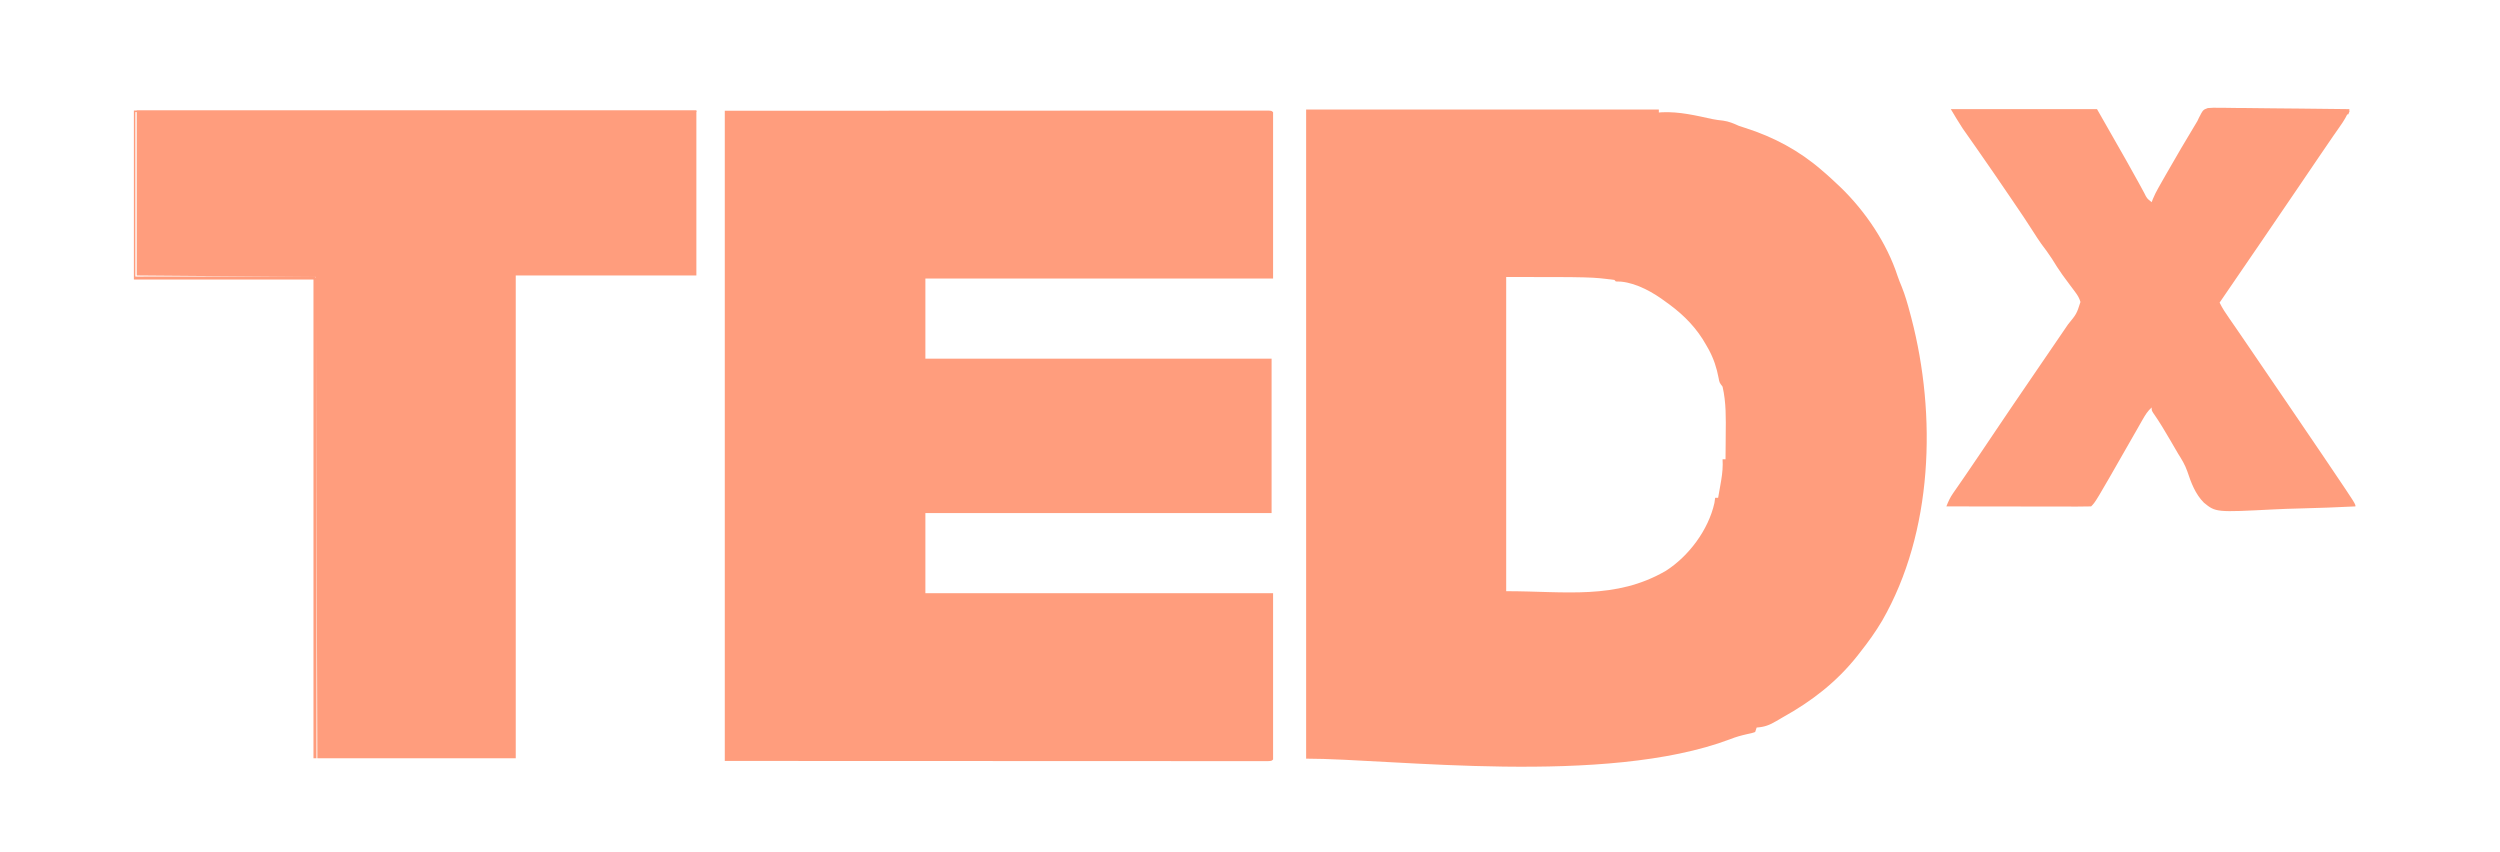 <svg width="880" height="300" viewBox="0 0 880 300" fill="none" xmlns="http://www.w3.org/2000/svg">
<path d="M255.125 38.986C286.873 38.975 318.621 38.965 351.331 38.954C361.375 38.949 371.419 38.944 381.767 38.939C393.982 38.937 393.982 38.937 399.691 38.936C403.699 38.936 407.708 38.934 411.716 38.931C416.332 38.928 420.949 38.926 425.565 38.927C427.93 38.927 430.294 38.927 432.658 38.924C434.792 38.921 436.926 38.921 439.059 38.923C439.835 38.923 440.61 38.923 441.385 38.921C442.434 38.919 443.483 38.92 444.532 38.922C445.408 38.922 445.408 38.922 446.303 38.921C447.602 38.986 447.602 38.986 448.125 39.509C448.125 58.821 448.125 78.134 448.125 98.032C407.736 98.032 367.347 98.032 325.735 98.032C325.735 107.343 325.735 116.654 325.735 126.248C365.951 126.248 406.167 126.248 447.602 126.248C447.602 144.181 447.602 162.114 447.602 180.591C407.386 180.591 367.17 180.591 325.735 180.591C325.735 189.902 325.735 199.214 325.735 208.807C366.124 208.807 406.512 208.807 448.125 208.807C448.125 228.12 448.125 247.432 448.125 267.33C447.602 267.852 447.602 267.852 446.303 267.917C445.718 267.917 445.134 267.917 444.532 267.917C443.86 267.918 443.188 267.919 442.496 267.92C441.741 267.918 440.987 267.917 440.232 267.915C439.439 267.916 438.647 267.916 437.855 267.917C435.662 267.918 433.47 267.916 431.277 267.913C428.882 267.911 426.487 267.912 424.092 267.912C419.437 267.912 414.782 267.91 410.126 267.907C404.745 267.903 399.364 267.902 393.982 267.902C379.765 267.899 365.548 267.892 351.331 267.885C303.709 267.869 303.709 267.869 255.125 267.852C255.125 192.327 255.125 116.801 255.125 38.986Z" fill="#FF9D7D"/>
<path d="M48.125 38.92C113.135 38.92 178.145 38.92 245.125 38.92C245.125 58.075 245.125 77.23 245.125 96.966C224.143 96.966 203.161 96.966 181.543 96.966C181.543 153.051 181.543 209.136 181.543 266.92C158.497 266.92 135.451 266.92 111.707 266.92C111.535 211.008 111.363 155.095 111.186 97.489C90.376 97.316 69.566 97.144 48.125 96.966C48.125 77.811 48.125 58.656 48.125 38.92Z" fill="#FF9D7D"/>
<path d="M686.685 38.417C703.668 38.417 720.652 38.417 738.15 38.417C745.438 51.17 745.438 51.17 747.833 55.409C748.109 55.898 748.386 56.386 748.671 56.89C750.026 59.287 751.37 61.69 752.692 64.106C752.931 64.542 753.17 64.978 753.417 65.428C753.864 66.245 754.308 67.063 754.749 67.882C755.718 69.855 755.718 69.855 757.385 71.167C757.53 70.787 757.675 70.407 757.824 70.016C758.38 68.675 758.999 67.454 759.712 66.192C760.101 65.503 760.101 65.503 760.497 64.8C760.778 64.306 761.059 63.813 761.349 63.304C761.642 62.787 761.935 62.271 762.237 61.738C765.906 55.302 769.663 48.912 773.5 42.575C773.741 42.057 773.741 42.057 773.987 41.529C775.456 38.648 775.456 38.648 777.15 38.039C778.474 37.904 779.741 37.902 781.071 37.945C781.569 37.944 782.066 37.943 782.578 37.943C784.219 37.946 785.858 37.978 787.498 38.011C788.636 38.018 789.775 38.024 790.913 38.028C793.908 38.044 796.901 38.085 799.895 38.131C802.951 38.174 806.007 38.193 809.063 38.214C815.057 38.258 821.051 38.329 827.046 38.417C826.185 40.686 825.03 42.552 823.634 44.525C823.113 45.272 822.593 46.019 822.072 46.767C821.787 47.176 821.501 47.586 821.207 48.007C819.497 50.473 817.814 52.959 816.129 55.441C815.757 55.989 815.385 56.536 815.002 57.099C812.974 60.083 810.949 63.068 808.924 66.054C804.498 72.579 800.067 79.1 795.609 85.603C794.217 87.634 792.826 89.668 791.435 91.7C790.881 92.511 790.327 93.321 789.772 94.131C789.356 94.74 789.356 94.74 788.931 95.361C786.387 99.079 783.842 102.798 781.298 106.516C782.272 108.536 783.494 110.334 784.775 112.169C785.294 112.919 785.813 113.669 786.332 114.419C786.611 114.822 786.89 115.224 787.177 115.639C788.736 117.898 790.28 120.167 791.825 122.436C792.154 122.918 792.482 123.4 792.821 123.896C793.494 124.885 794.168 125.874 794.841 126.863C796.5 129.297 798.159 131.731 799.818 134.165C800.103 134.583 800.388 135.001 800.682 135.432C802.16 137.601 803.64 139.769 805.124 141.933C809.16 147.821 813.17 153.726 817.161 159.644C818.152 161.113 819.145 162.581 820.137 164.05C829.125 177.362 829.125 177.362 829.125 178.254C822.56 178.581 815.997 178.829 809.425 178.981C806.372 179.054 803.325 179.153 800.275 179.313C779.983 180.35 779.983 180.35 775.787 176.962C772.754 173.915 771.275 169.948 769.942 165.936C769.145 163.655 768.004 161.738 766.706 159.714C766.341 159.096 765.98 158.476 765.621 157.854C765.284 157.274 764.946 156.694 764.598 156.096C764.42 155.789 764.242 155.482 764.058 155.166C762.115 151.819 760.15 148.514 757.923 145.345C757.385 144.464 757.385 144.464 757.385 143.425C755.993 144.68 755.147 146.029 754.223 147.654C753.759 148.466 753.759 148.466 753.285 149.294C752.955 149.877 752.624 150.459 752.284 151.06C751.937 151.667 751.59 152.273 751.243 152.88C750.707 153.816 750.17 154.753 749.635 155.691C737.647 176.678 737.647 176.678 736.071 178.254C734.488 178.304 732.918 178.319 731.335 178.313C730.838 178.313 730.341 178.313 729.829 178.313C728.178 178.313 726.527 178.309 724.876 178.305C723.734 178.304 722.593 178.303 721.451 178.303C718.44 178.301 715.429 178.296 712.419 178.29C709.349 178.284 706.279 178.282 703.209 178.279C697.181 178.274 691.153 178.265 685.125 178.254C685.773 176.592 686.421 175.15 687.442 173.685C687.713 173.293 687.984 172.9 688.263 172.496C688.567 172.059 688.872 171.622 689.186 171.171C689.888 170.154 690.588 169.137 691.288 168.119C691.585 167.687 691.585 167.687 691.889 167.247C695.475 162.029 698.994 156.765 702.529 151.513C706.669 145.364 710.828 139.23 715.022 133.118C719.137 127.118 723.24 121.11 727.331 115.093C727.526 114.806 727.722 114.518 727.923 114.222C730.968 110.496 730.968 110.496 732.324 106.29C731.893 104.896 731.384 104.018 730.511 102.857C730.226 102.472 729.941 102.088 729.648 101.691C729.344 101.289 729.041 100.887 728.728 100.473C728.106 99.632 727.485 98.791 726.866 97.949C726.568 97.544 726.27 97.139 725.963 96.721C724.67 94.928 723.511 93.061 722.35 91.183C721.151 89.314 719.829 87.544 718.493 85.771C717.518 84.391 716.608 82.998 715.707 81.57C713.517 78.104 711.217 74.716 708.908 71.329C708.465 70.678 708.022 70.026 707.579 69.374C703.76 63.762 699.934 58.156 696.038 52.597C695.668 52.068 695.299 51.54 694.918 50.996C694.195 49.963 693.47 48.93 692.744 47.899C692.24 47.18 692.24 47.18 691.727 46.446C691.431 46.025 691.135 45.604 690.831 45.171C689.375 42.966 688.044 40.682 686.685 38.417Z" fill="#FF9D7D"/>
<path d="M583.912 39.605C584.476 39.559 584.476 39.559 585.051 39.513C591.167 39.256 596.876 40.642 602.821 41.931C604.057 42.173 605.259 42.339 606.511 42.459C608.608 42.76 610.157 43.424 612.081 44.299C612.823 44.552 613.569 44.796 614.317 45.03C624.336 48.218 633.357 53.037 641.294 59.949C641.756 60.345 642.218 60.741 642.694 61.149C643.992 62.289 645.256 63.456 646.511 64.644C646.977 65.082 647.443 65.521 647.923 65.973C656.638 74.407 664.178 85.587 667.951 97.173C668.386 98.451 668.879 99.679 669.404 100.923C670.624 103.951 671.498 107.038 672.333 110.19C672.49 110.783 672.647 111.376 672.81 111.986C681.728 146.193 680.461 187.293 662.522 218.479C660.234 222.352 657.65 225.96 654.857 229.487C654.482 229.969 654.107 230.452 653.721 230.948C646.477 240.061 637.75 246.811 627.622 252.438C626.812 252.892 626.013 253.366 625.217 253.844C622.881 255.233 621.066 255.918 618.342 256.092C618.17 256.608 617.997 257.124 617.819 257.656C616.601 258.078 616.601 258.078 615.016 258.406C612.933 258.876 610.995 259.4 609.017 260.199C565.024 276.792 490.039 267.046 459.758 267.046V38.56H583.912V39.605ZM530.181 208.099C551.031 208.099 568.69 211.197 586.39 200.926C594.442 195.773 601.362 186.541 603.474 177.061C603.562 176.44 603.648 175.837 603.734 175.234H604.778C604.966 174.19 605.152 173.146 605.334 172.101C605.411 171.659 605.486 171.23 605.561 170.801C606.006 168.339 606.392 165.955 606.392 163.448C606.367 162.551 606.367 162.551 606.343 161.672H607.386C607.407 159.627 607.426 157.583 607.438 155.538C607.442 154.692 607.446 153.845 607.451 152.999C607.513 147.333 607.632 141.67 606.343 136.11C605.237 134.649 605.237 134.648 604.966 133.129C604.27 129.447 603.241 126.32 601.467 123.019C601.174 122.504 600.889 122.004 600.604 121.504C597.371 115.677 592.991 111.138 587.643 107.181C587.261 106.907 586.89 106.642 586.52 106.376C582.071 103.007 576.289 99.707 570.642 99.138C569.704 99.105 569.703 99.106 568.783 99.073C568.52 98.81 568.52 98.809 568.262 98.551C560.437 97.507 560.436 97.508 530.181 97.508V208.099Z" fill="#FF9D7D"/>
<path d="M47.125 38.92C112.465 38.92 177.805 38.92 245.125 38.92C245.125 39.092 245.125 39.264 245.125 39.442C179.957 39.442 114.79 39.442 47.647 39.442C47.647 58.553 47.647 77.664 47.647 97.355C52.205 97.349 56.762 97.343 61.457 97.336C64.701 97.333 67.945 97.331 71.19 97.329C75.398 97.326 79.606 97.322 83.814 97.315C87.144 97.31 90.475 97.307 93.805 97.306C95.57 97.305 97.335 97.303 99.099 97.299C101.066 97.296 103.032 97.295 104.999 97.296C105.588 97.294 106.177 97.292 106.785 97.29C107.317 97.29 107.85 97.291 108.398 97.292C108.864 97.291 109.33 97.291 109.81 97.29C110.861 97.355 110.861 97.355 111.384 97.876C111.434 98.777 111.448 99.679 111.448 100.581C111.449 101.171 111.45 101.76 111.451 102.368C111.449 103.024 111.448 103.681 111.446 104.357C111.447 105.054 111.447 105.752 111.448 106.45C111.449 108.376 111.447 110.302 111.444 112.228C111.442 114.302 111.443 116.376 111.443 118.45C111.443 122.046 111.442 125.642 111.439 129.238C111.435 134.437 111.433 139.636 111.433 144.835C111.431 153.27 111.428 161.704 111.423 170.139C111.418 178.334 111.414 186.53 111.412 194.725C111.412 195.23 111.412 195.735 111.412 196.255C111.411 198.787 111.411 201.32 111.41 203.852C111.404 224.875 111.395 245.897 111.384 266.92C111.039 266.92 110.694 266.92 110.339 266.92C110.339 211.308 110.339 155.696 110.339 98.398C89.478 98.398 68.618 98.398 47.125 98.398C47.125 78.77 47.125 59.142 47.125 38.92Z" fill="#FF9D7D"/>
<path d="M776.64 38.92C793.3 38.92 809.96 38.92 827.125 38.92C826.955 39.36 826.785 39.8 826.61 40.253C826 40.252 825.39 40.25 824.762 40.249C819.024 40.235 813.286 40.225 807.547 40.219C804.597 40.215 801.647 40.211 798.696 40.203C795.85 40.196 793.005 40.192 790.159 40.19C789.072 40.189 787.984 40.186 786.897 40.183C785.378 40.178 783.858 40.177 782.338 40.178C781.886 40.175 781.434 40.173 780.968 40.17C779.225 40.174 777.791 40.202 776.125 40.92C776.295 40.26 776.465 39.6 776.64 38.92Z" fill="#FF9D7D"/>
</svg>

